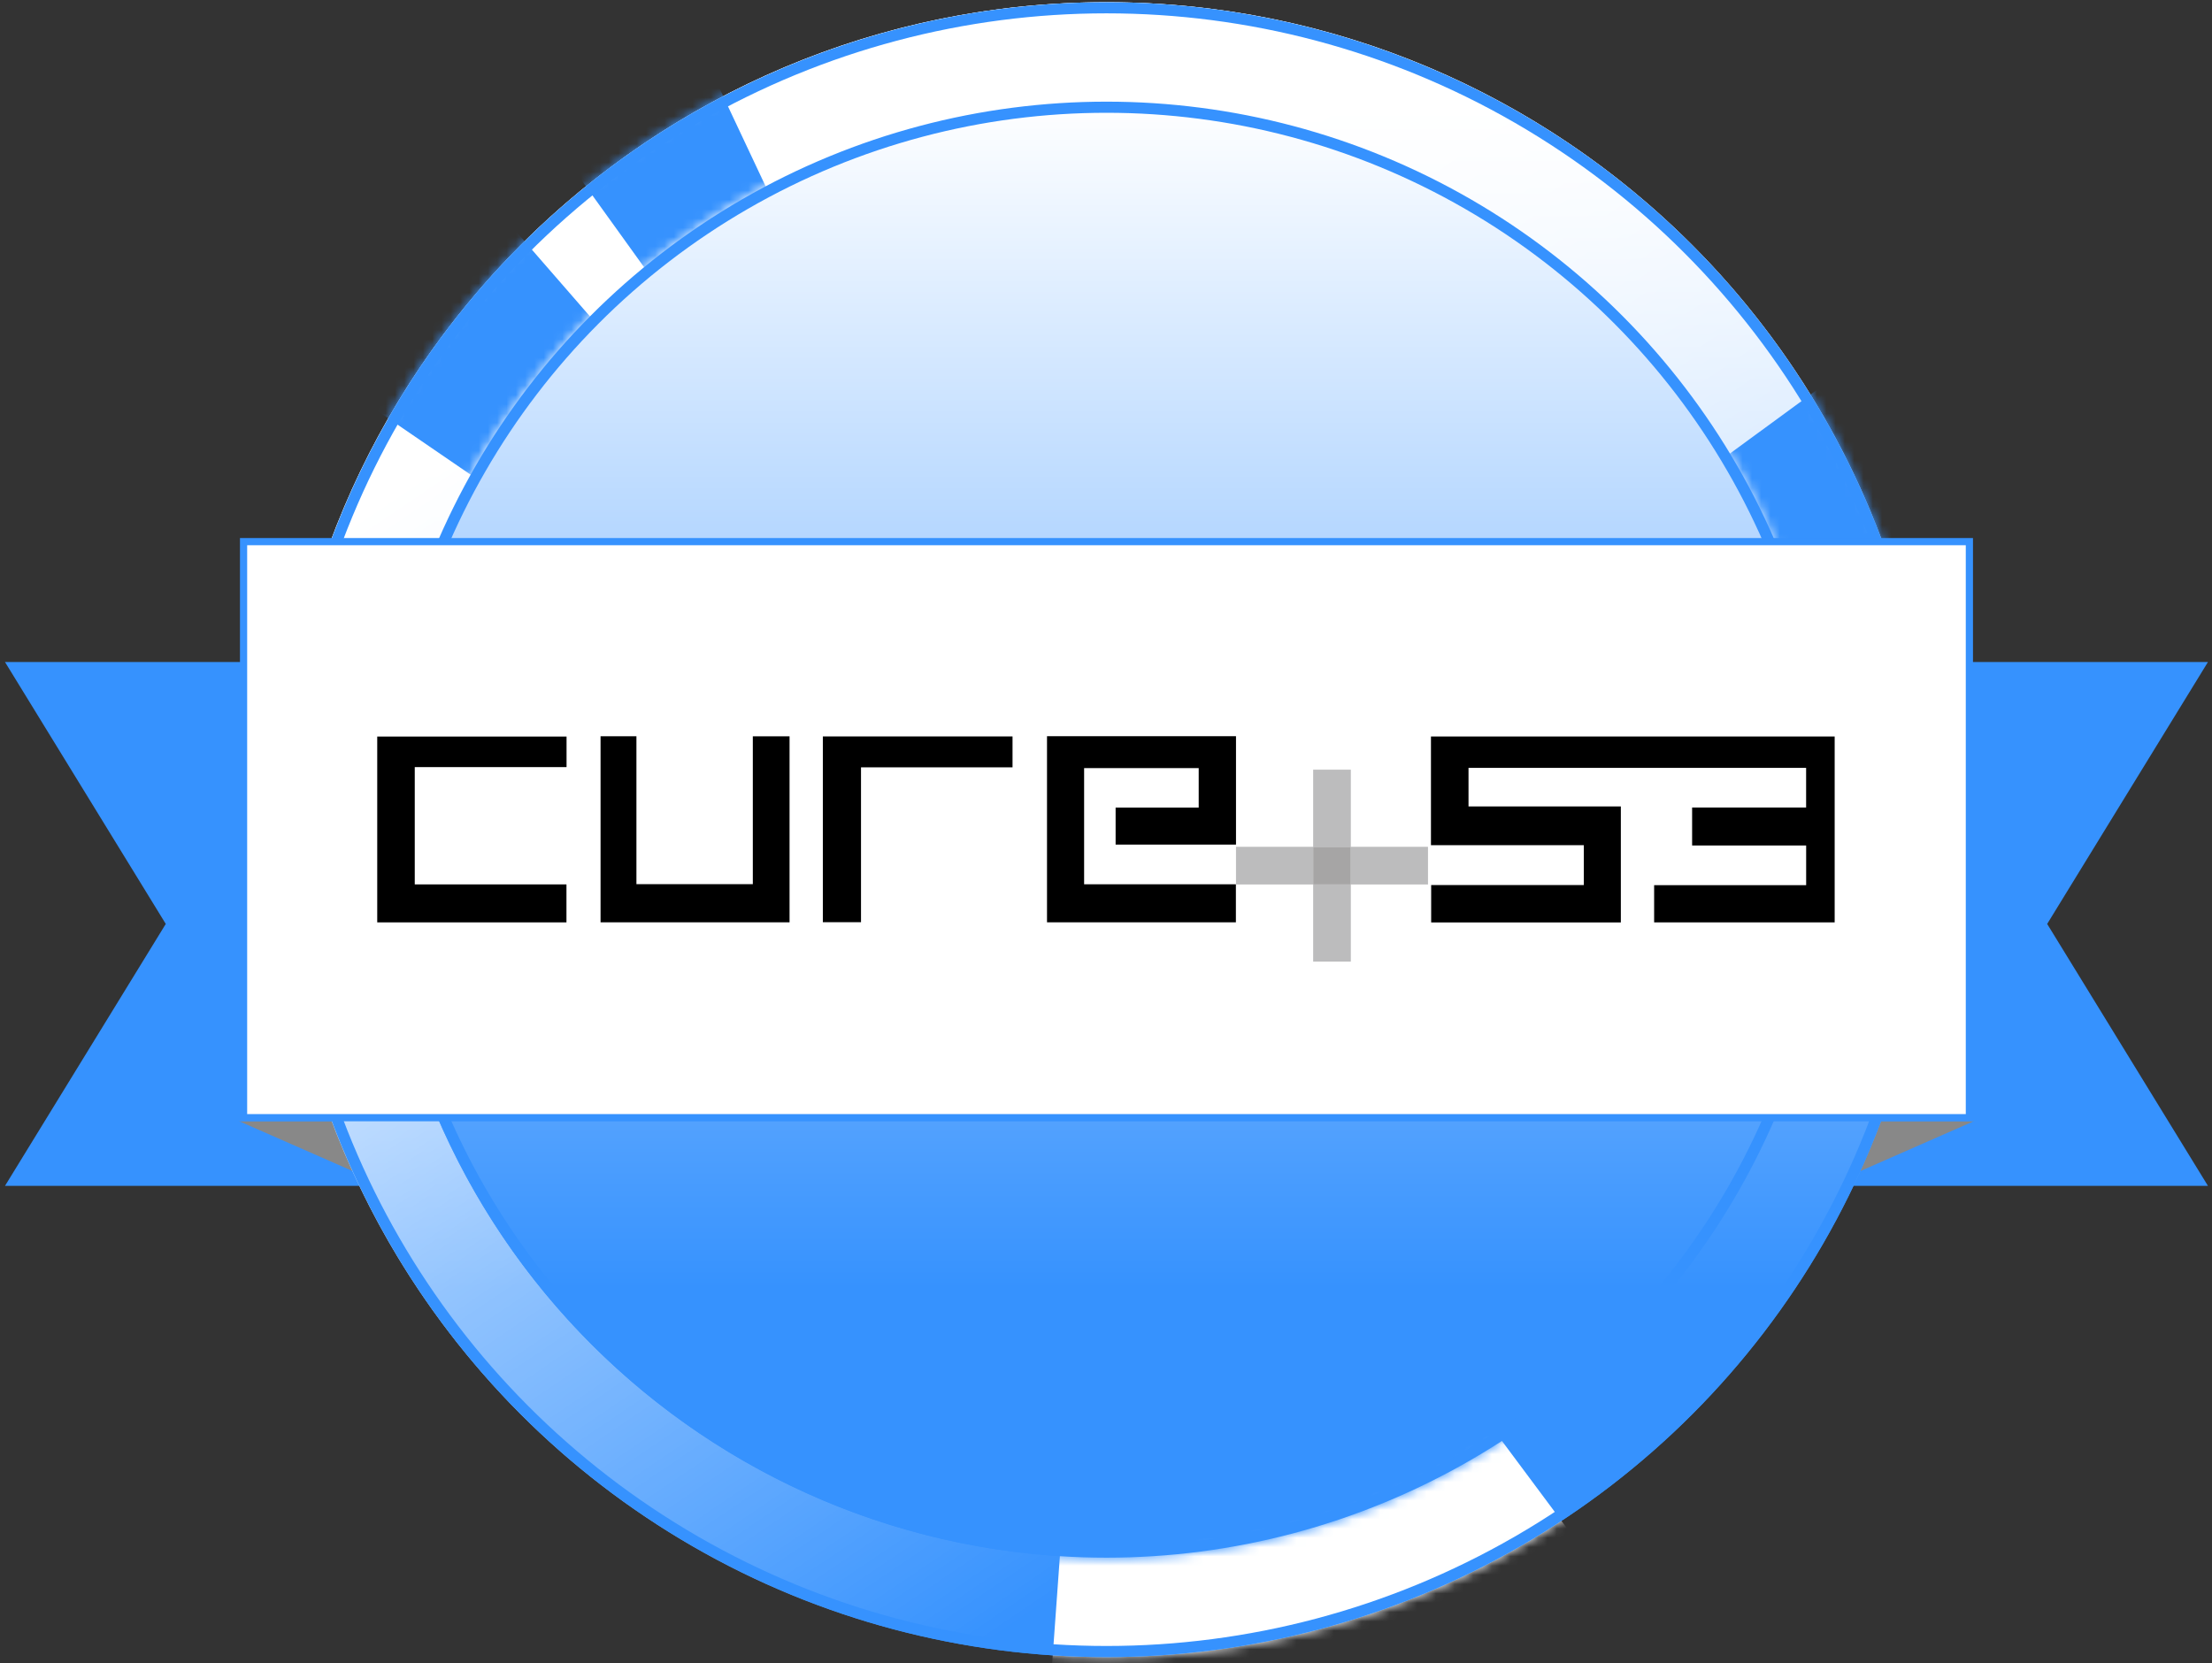 <svg xmlns="http://www.w3.org/2000/svg" width="238" height="179" fill="none" viewBox="0 0 238 179"><rect x="0" y="0" width="238" height="179" fill="#333333" stroke="none"/><path fill="url(#a)" stroke="#3692fe" stroke-width=".774" d="M236.871 71.637h-39.47v55.599h39.47l-17.059-27.8 17.059-27.799Z"/><path fill="#888" d="m212.38 120.662-14.954 6.574v-6.574h14.954Z"/><path fill="#DEDEDE" d="M1.232 71.637h39.47v55.599H1.231l17.059-27.8L1.23 71.637Z"/><path fill="url(#b)" d="M1.232 71.637h39.47v55.599H1.231l17.059-27.8L1.23 71.637Z"/><path stroke="#3692fe" stroke-width=".774" d="M1.232 71.637h39.47v55.599H1.231l17.059-27.8L1.23 71.637Z"/><path fill="#888" d="m25.723 120.662 14.954 6.574v-6.574H25.723Z"/><circle cx="119.052" cy="89.29" r="89.052" fill="url(#c)"/><path fill="url(#d)" fill-rule="evenodd" d="M119.052 178.342c49.181 0 89.051-39.869 89.051-89.051S168.233.239 119.052.239C69.87.239 30 40.109 30 89.291c0 49.182 39.87 89.051 89.052 89.051Zm0-10.702c43.271 0 78.35-35.078 78.35-78.35 0-43.271-35.079-78.35-78.35-78.35-43.272 0-78.35 35.079-78.35 78.35 0 43.272 35.078 78.35 78.35 78.35Z" clip-rule="evenodd"/><mask id="f" width="180" height="179" x="29" y="0" maskUnits="userSpaceOnUse" style="mask-type:alpha"><path fill="url(#e)" fill-rule="evenodd" d="M119.051 178.342c49.182 0 89.052-39.869 89.052-89.051S168.233.239 119.051.239C69.87.239 30 40.109 30 89.291c0 49.182 39.87 89.051 89.051 89.051Zm0-10.702c43.272 0 78.35-35.078 78.35-78.35 0-43.271-35.078-78.35-78.35-78.35-43.271 0-78.35 35.079-78.35 78.35 0 43.272 35.079 78.35 78.35 78.35Z" clip-rule="evenodd"/></mask><g mask="url(#f)"><path fill="#3692fe" d="m202.667 36.7 13.148 24.112-32.348 12.41-9.079-15.811 28.279-20.71Z"/><path fill="#fff" d="m111.6 201.309 69.351-20.246-24.558-32.979-41.463 7.032-3.33 46.193Z"/><path fill="#3692fe" d="M58.54 13.794 74.901 4.17l11.3 24-11.3 8.376-16.36-22.75Zm-25 25.583 17.49-19.636 20.93 24.062-9.727 15.224-28.694-19.65Z"/></g><circle cx="119.051" cy="89.29" r="77.751" stroke="url(#g)" stroke-width="1.198"/><circle cx="119.052" cy="89.29" r="88.453" stroke="#3692fe" stroke-width="1.198"/><path fill="#fff" stroke="#3692fe" stroke-width=".774" d="M26.206 58.292h185.69v61.996H26.206z"/><path fill="#000" d="M170.412 90.959h-16.448V79.261h43.437v20.007h-19.425v-4.007h16.357v-4.266h-12.27v-4.09h12.266V82.64h-36.324v4.153h16.39v12.484h-20.409v-4.023h16.422V90.96h.004Zm-57.759-11.726h20.334v11.662h-12.953v-3.987h8.94v-4.246h-12.329v12.506h16.331v4.093h-20.323V79.233Zm-48.036.007h3.859v15.913H81V79.246h3.952v20.019H64.617V79.24ZM40.588 99.27V79.268h20.37v3.287H44.626v12.626h16.322v4.087h-20.36v.002Zm68.355-16.69H92.64v16.67h-4.106V79.258h20.409v3.323Z"/><path fill="#BCBCBD" d="M145.343 82.833h-4.053v8.302h4.053v-8.302Zm0 12.356h-4.053v8.302h4.053v-8.302Zm-4.053-4.053h-8.303v4.053h8.303v-4.053Zm12.356 0h-8.303v4.053h8.303v-4.053Z"/><path fill="#A6A5A5" d="M145.343 91.136h-4.053v4.053h4.053v-4.053Z"/><defs><linearGradient id="a" x1="242.05" x2="197.401" y1="99.437" y2="99.437" gradientUnits="userSpaceOnUse"><stop offset=".06" stop-color="#3692fe"/><stop offset=".777" stop-color="#3692fe"/></linearGradient><linearGradient id="b" x1="-3.947" x2="40.701" y1="99.437" y2="99.437" gradientUnits="userSpaceOnUse"><stop offset=".188" stop-color="#3692fe"/><stop offset=".777" stop-color="#3692fe"/></linearGradient><linearGradient id="c" x1="119.052" x2="119.052" y1=".238" y2="178.342" gradientUnits="userSpaceOnUse"><stop offset=".06" stop-color="#fff"/><stop offset=".777" stop-color="#3692fe"/></linearGradient><linearGradient id="d" x1="66.339" x2="174.584" y1="22.649" y2="182.493" gradientUnits="userSpaceOnUse"><stop offset=".06" stop-color="#fff"/><stop offset=".777" stop-color="#fff" stop-opacity="0"/></linearGradient><linearGradient id="e" x1="119.051" x2="119.051" y1=".239" y2="178.342" gradientUnits="userSpaceOnUse"><stop offset=".06" stop-color="#3692fe"/><stop offset=".777" stop-color="#3692fe"/></linearGradient><linearGradient id="g" x1="119.051" x2="119.051" y1="10.94" y2="167.64" gradientUnits="userSpaceOnUse"><stop offset=".046" stop-color="#3692fe"/><stop offset="1" stop-color="#3692fe"/></linearGradient></defs></svg>